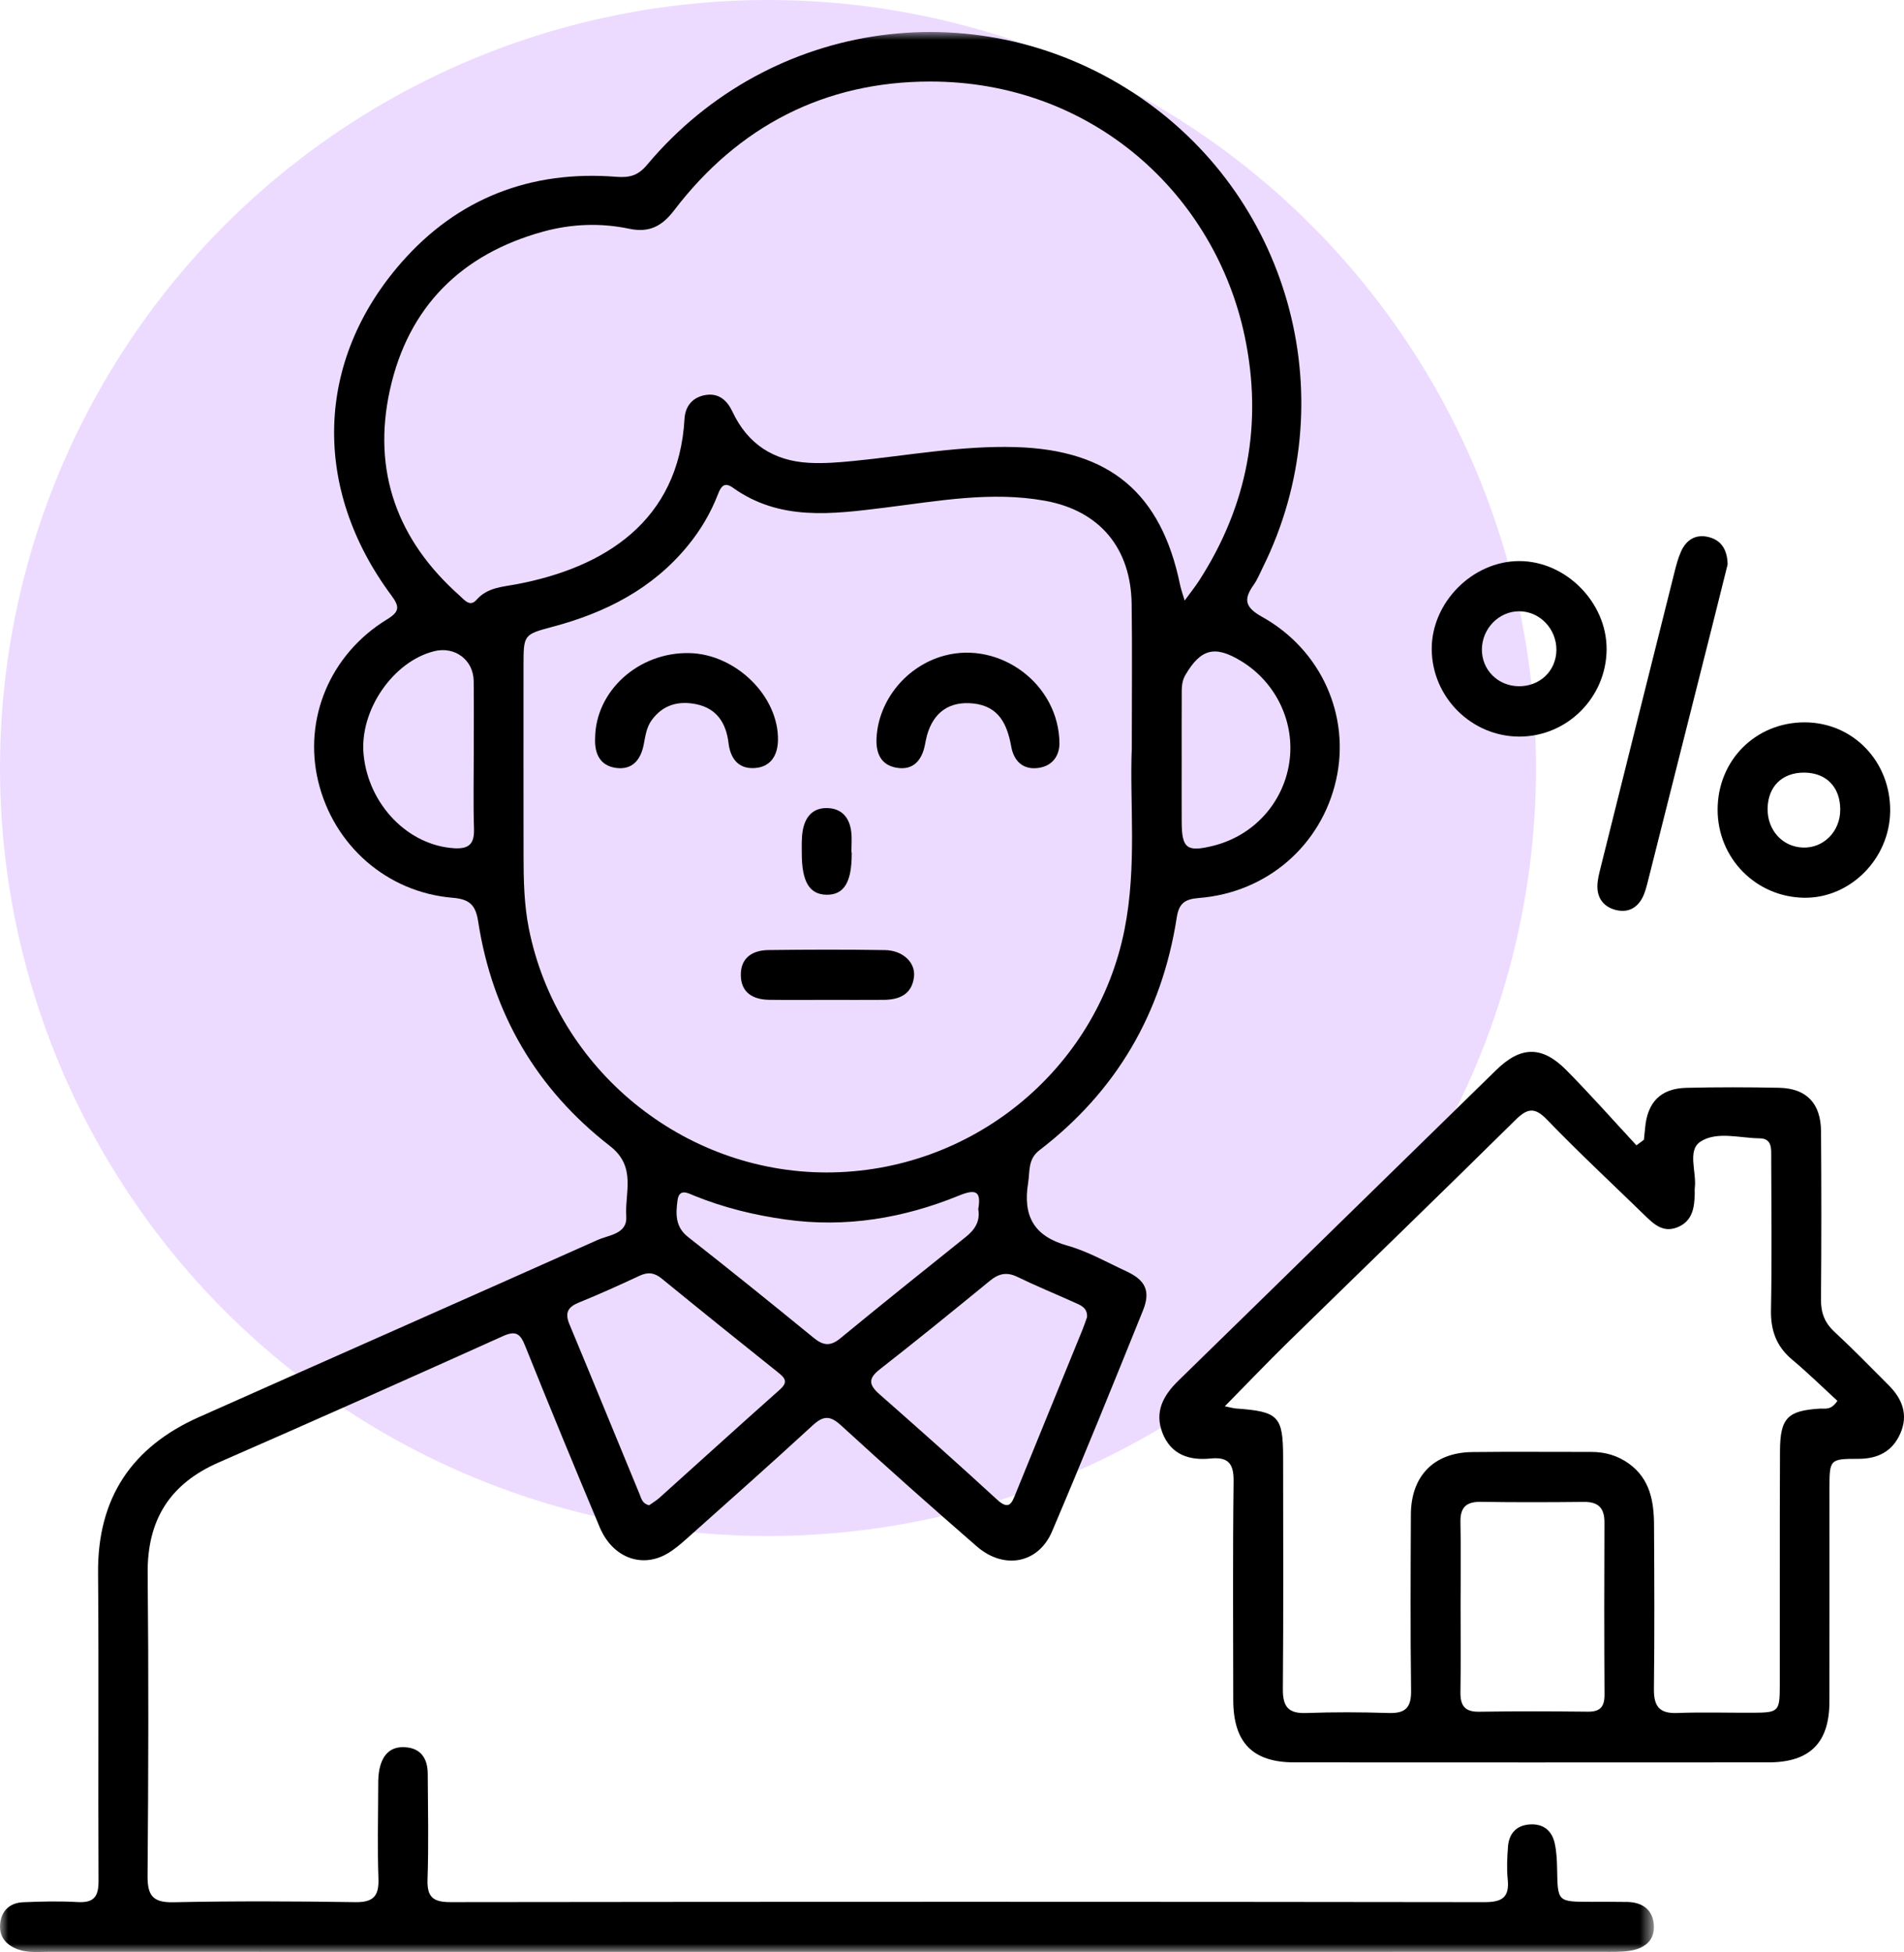 <?xml version="1.0" encoding="UTF-8"?>
<svg width="119px" height="122px" viewBox="0 0 119 122" version="1.1" xmlns="http://www.w3.org/2000/svg" xmlns:xlink="http://www.w3.org/1999/xlink">
    <title>0DD887F3-FC7F-4A51-AC9E-E5A4D42F5C06</title>
    <defs>
        <polygon id="path-1" points="4.68527356e-16 0 103.369 0 103.369 120 4.68527356e-16 120"></polygon>
    </defs>
    <g id="Page-1" stroke="none" stroke-width="1" fill="none" fill-rule="evenodd">
        <g id="p2p-Crypto-lending-platform-development" transform="translate(-275, -4520)">
            <g id="Group-39" transform="translate(275, 4520)">
                <circle id="Oval" fill="#EDDBFF" cx="48" cy="48" r="48"></circle>
                <g id="Group-20" transform="translate(0, 2)">
                    <g id="Group-3">
                        <mask id="mask-2" fill="white">
                            <use xlink:href="#path-1"></use>
                        </mask>
                        <g id="Clip-2"></g>
                        <path d="M73.855,45.456 C73.855,46.762 73.85,48.068 73.856,49.373 C73.864,51.035 74.179,51.269 75.825,50.861 C78.327,50.239 80.182,48.221 80.576,45.691 C80.965,43.193 79.78,40.668 77.589,39.327 C75.935,38.315 75.055,38.536 74.084,40.19 C73.832,40.618 73.86,41.08 73.858,41.539 C73.851,42.845 73.855,44.15 73.855,45.456 M29.609,45.113 C29.609,43.598 29.624,42.083 29.605,40.568 C29.589,39.242 28.43,38.378 27.137,38.7 C24.551,39.343 22.451,42.425 22.726,45.172 C23.041,48.317 25.522,50.843 28.393,51.015 C29.35,51.072 29.653,50.705 29.624,49.783 C29.574,48.228 29.61,46.67 29.609,45.113 M61.141,73.57 C61.33,72.478 61.021,72.281 59.949,72.718 C56.477,74.135 52.875,74.746 49.112,74.22 C47.145,73.946 45.245,73.481 43.405,72.737 C43.016,72.58 42.448,72.235 42.344,73.029 C42.235,73.861 42.192,74.676 43.005,75.312 C45.649,77.387 48.266,79.498 50.868,81.625 C51.458,82.107 51.909,82.147 52.514,81.65 C55.111,79.516 57.732,77.411 60.357,75.312 C60.928,74.856 61.272,74.335 61.141,73.57 M67.941,80.316 C67.971,79.728 67.545,79.579 67.166,79.409 C65.978,78.872 64.768,78.38 63.596,77.809 C62.932,77.485 62.43,77.589 61.876,78.043 C59.595,79.91 57.307,81.77 54.984,83.585 C54.233,84.172 54.314,84.566 54.975,85.147 C57.443,87.315 59.897,89.501 62.315,91.723 C63.09,92.436 63.248,91.915 63.495,91.308 C64.875,87.907 66.268,84.512 67.652,81.114 C67.764,80.842 67.853,80.56 67.941,80.316 M40.573,92.077 C40.765,91.939 41.016,91.791 41.229,91.599 C43.734,89.35 46.223,87.083 48.741,84.849 C49.278,84.372 49.064,84.125 48.632,83.779 C46.199,81.835 43.772,79.883 41.361,77.914 C40.912,77.547 40.509,77.484 39.983,77.729 C38.726,78.317 37.46,78.888 36.176,79.41 C35.486,79.691 35.293,80.053 35.589,80.764 C37.066,84.303 38.512,87.855 39.979,91.398 C40.085,91.655 40.143,91.982 40.573,92.077 M74.041,35.536 C74.454,34.968 74.716,34.642 74.941,34.294 C77.973,29.599 78.938,24.477 77.797,19.033 C75.941,10.176 68.295,3.084 58.113,3.096 C51.55,3.103 46.15,5.88 42.131,11.148 C41.372,12.143 40.57,12.558 39.333,12.298 C37.538,11.921 35.722,11.989 33.957,12.473 C28.839,13.877 25.517,17.176 24.371,22.361 C23.248,27.439 24.829,31.767 28.72,35.22 C29.013,35.479 29.362,35.964 29.776,35.494 C30.466,34.71 31.395,34.684 32.296,34.513 C37.77,33.474 42.418,30.584 42.782,24.178 C42.827,23.382 43.29,22.824 44.094,22.689 C44.924,22.55 45.448,23.025 45.78,23.733 C46.733,25.763 48.359,26.803 50.553,26.926 C51.47,26.977 52.402,26.904 53.319,26.813 C56.704,26.48 60.06,25.841 63.484,25.943 C69.359,26.117 72.582,28.813 73.76,34.579 C73.809,34.815 73.895,35.044 74.041,35.536 M70.737,44.779 C70.737,41.314 70.768,38.529 70.728,35.743 C70.678,32.251 68.728,29.919 65.32,29.299 C61.952,28.687 58.618,29.319 55.288,29.73 C52.007,30.134 48.741,30.581 45.799,28.477 C45.284,28.109 45.066,28.39 44.883,28.864 C44.427,30.053 43.787,31.135 42.975,32.122 C40.767,34.81 37.848,36.29 34.566,37.166 C32.723,37.658 32.721,37.657 32.72,39.61 C32.719,43.577 32.716,47.544 32.722,51.511 C32.724,53.03 32.755,54.542 33.056,56.045 C34.812,64.824 42.676,71.274 51.66,71.278 C60.703,71.28 68.532,64.898 70.283,56.094 C71.074,52.12 70.593,48.098 70.737,44.779 M51.603,119.993 C35.406,119.992 19.208,119.993 3.011,119.99 C2.383,119.99 1.744,120.059 1.134,119.839 C0.378,119.568 -0.078,119.039 0.011,118.215 C0.099,117.392 0.638,116.921 1.451,116.888 C2.586,116.841 3.725,116.813 4.858,116.878 C5.859,116.933 6.164,116.547 6.158,115.561 C6.125,109.144 6.182,102.725 6.129,96.308 C6.089,91.63 8.235,88.439 12.426,86.572 C20.729,82.873 29.047,79.207 37.346,75.499 C38.058,75.181 39.215,75.13 39.142,74.019 C39.044,72.526 39.795,70.924 38.123,69.626 C33.542,66.07 30.771,61.349 29.883,55.579 C29.728,54.569 29.348,54.197 28.291,54.11 C24.177,53.772 20.85,50.829 19.888,46.837 C18.949,42.934 20.625,38.892 24.179,36.718 C24.976,36.23 24.991,35.928 24.457,35.208 C19.502,28.536 19.685,20.575 25.083,14.412 C28.606,10.387 33.181,8.628 38.513,9.05 C39.376,9.118 39.888,8.962 40.445,8.298 C48.166,-0.905 61.416,-2.684 71.318,4.123 C80.776,10.627 84.03,23.138 78.938,33.437 C78.751,33.816 78.592,34.217 78.351,34.557 C77.712,35.459 77.802,35.953 78.879,36.552 C82.602,38.626 84.408,42.762 83.507,46.747 C82.584,50.832 79.195,53.79 74.924,54.125 C74.04,54.194 73.683,54.468 73.547,55.344 C72.617,61.331 69.771,66.204 64.966,69.888 C64.231,70.453 64.378,71.191 64.258,71.928 C63.922,73.993 64.613,75.262 66.707,75.85 C67.99,76.211 69.185,76.894 70.407,77.46 C71.595,78.011 71.924,78.696 71.436,79.904 C69.572,84.52 67.704,89.136 65.753,93.715 C64.899,95.722 62.747,96.124 61.052,94.651 C58.191,92.164 55.356,89.646 52.562,87.083 C51.868,86.447 51.447,86.482 50.785,87.091 C48.212,89.459 45.595,91.779 42.986,94.107 C42.579,94.47 42.159,94.839 41.691,95.109 C40.085,96.033 38.273,95.335 37.484,93.455 C35.901,89.682 34.34,85.899 32.816,82.101 C32.514,81.346 32.232,81.148 31.437,81.506 C25.529,84.166 19.61,86.808 13.671,89.401 C10.612,90.737 9.196,92.995 9.229,96.343 C9.292,102.634 9.276,108.926 9.223,115.216 C9.212,116.466 9.541,116.919 10.85,116.89 C14.634,116.809 18.423,116.827 22.208,116.883 C23.326,116.899 23.691,116.511 23.652,115.417 C23.586,113.561 23.632,111.702 23.637,109.844 C23.638,109.465 23.628,109.079 23.691,108.708 C23.848,107.77 24.328,107.115 25.371,107.204 C26.346,107.287 26.73,107.953 26.734,108.867 C26.745,111.063 26.797,113.26 26.721,115.453 C26.681,116.585 27.08,116.883 28.17,116.882 C49.711,116.854 71.251,116.854 92.792,116.883 C93.885,116.883 94.349,116.582 94.231,115.451 C94.162,114.783 94.198,114.099 94.248,113.427 C94.307,112.607 94.759,112.088 95.599,112.027 C96.428,111.967 96.984,112.387 97.166,113.189 C97.285,113.719 97.311,114.276 97.32,114.821 C97.355,116.861 97.346,116.861 99.426,116.862 C100.184,116.863 100.941,116.857 101.698,116.871 C102.691,116.888 103.337,117.395 103.369,118.388 C103.398,119.352 102.704,119.803 101.832,119.928 C101.295,120.006 100.742,119.99 100.195,119.99 C83.998,119.993 67.801,119.993 51.603,119.993" id="Fill-1" fill="#000000" mask="url(#mask-2)"></path>
                    </g>
                    <path d="M91.287,98.317 C91.287,100.131 91.306,101.946 91.278,103.759 C91.265,104.594 91.545,104.996 92.441,104.982 C94.711,104.947 96.981,104.955 99.251,104.979 C100.016,104.987 100.285,104.662 100.282,103.916 C100.262,100.33 100.262,96.743 100.278,93.157 C100.283,92.248 99.896,91.859 98.989,91.869 C96.845,91.892 94.701,91.898 92.558,91.865 C91.649,91.85 91.259,92.199 91.278,93.128 C91.313,94.856 91.287,96.586 91.287,98.317 M76.551,85.892 C76.935,85.97 77.094,86.02 77.255,86.031 C79.923,86.222 80.194,86.504 80.195,89.14 C80.197,93.951 80.219,98.763 80.179,103.574 C80.17,104.655 80.515,105.102 81.628,105.062 C83.35,104.999 85.077,105.006 86.799,105.061 C87.829,105.094 88.207,104.731 88.193,103.671 C88.144,100.001 88.164,96.329 88.18,92.657 C88.19,90.248 89.616,88.784 92.009,88.753 C94.49,88.722 96.971,88.75 99.453,88.745 C100.321,88.743 101.112,88.971 101.818,89.485 C103.126,90.435 103.37,91.833 103.377,93.306 C103.396,96.725 103.412,100.143 103.37,103.561 C103.358,104.634 103.704,105.104 104.821,105.061 C106.416,104.999 108.016,105.053 109.614,105.044 C111.156,105.035 111.235,104.958 111.237,103.374 C111.244,98.478 111.227,93.582 111.249,88.687 C111.258,86.617 111.728,86.161 113.754,86.038 C114.065,86.019 114.435,86.162 114.838,85.552 C113.923,84.713 112.998,83.804 112.008,82.975 C111.02,82.147 110.662,81.148 110.687,79.863 C110.748,76.699 110.71,73.533 110.701,70.368 C110.7,69.829 110.778,69.153 109.977,69.145 C108.726,69.132 107.299,68.684 106.275,69.355 C105.441,69.901 106.044,71.247 105.926,72.231 C105.911,72.356 105.923,72.484 105.921,72.61 C105.903,73.489 105.776,74.329 104.835,74.706 C103.918,75.073 103.328,74.477 102.745,73.909 C100.722,71.942 98.655,70.018 96.697,67.987 C95.895,67.155 95.447,67.274 94.688,68.024 C89.984,72.672 85.227,77.265 80.499,81.889 C79.211,83.149 77.967,84.454 76.551,85.892 M102.744,69.236 C102.769,68.993 102.798,68.75 102.819,68.506 C102.96,66.886 103.79,66.027 105.395,65.989 C107.327,65.943 109.263,65.946 111.196,65.986 C112.905,66.022 113.802,66.958 113.815,68.714 C113.84,72.216 113.842,75.718 113.812,79.22 C113.805,80.041 114.035,80.662 114.641,81.226 C115.812,82.316 116.933,83.461 118.061,84.596 C118.901,85.441 119.277,86.434 118.772,87.587 C118.279,88.714 117.371,89.176 116.146,89.176 C114.343,89.175 114.342,89.209 114.341,91.078 C114.34,95.508 114.347,99.938 114.338,104.368 C114.334,106.928 113.11,108.146 110.536,108.147 C100.656,108.153 90.777,108.153 80.897,108.147 C78.288,108.147 77.082,106.909 77.078,104.243 C77.073,99.686 77.044,95.13 77.1,90.574 C77.113,89.445 76.743,89.046 75.648,89.156 C74.325,89.29 73.19,88.914 72.661,87.573 C72.141,86.258 72.689,85.227 73.644,84.296 C80.277,77.829 86.889,71.34 93.519,64.87 C95.059,63.368 96.384,63.355 97.898,64.885 C99.403,66.406 100.821,68.013 102.277,69.582 C102.432,69.467 102.588,69.351 102.744,69.236" id="Fill-4" fill="#000000"></path>
                    <path d="M94.91,40.889 C96.234,40.908 97.254,39.94 97.275,38.644 C97.296,37.303 96.226,36.192 94.926,36.205 C93.677,36.217 92.642,37.275 92.619,38.563 C92.597,39.848 93.603,40.87 94.91,40.889 M94.957,44.036 C91.964,44.033 89.498,41.572 89.483,38.573 C89.468,35.654 92.034,33.069 94.95,33.067 C97.861,33.064 100.424,35.648 100.413,38.575 C100.401,41.585 97.95,44.04 94.957,44.036" id="Fill-6" fill="#000000"></path>
                    <path d="M110.475,48.542 C110.459,49.881 111.394,50.918 112.664,50.971 C113.973,51.026 115.02,49.967 115.016,48.594 C115.012,47.189 114.144,46.299 112.771,46.288 C111.387,46.277 110.492,47.157 110.475,48.542 M107.351,48.594 C107.357,45.517 109.727,43.145 112.79,43.146 C115.808,43.149 118.157,45.58 118.136,48.68 C118.115,51.654 115.656,54.143 112.771,54.109 C109.743,54.073 107.344,51.632 107.351,48.594" id="Fill-8" fill="#000000"></path>
                    <path d="M107.977,33.276 C107.684,34.447 107.369,35.713 107.052,36.978 C105.705,42.326 104.359,47.673 103.008,53.02 C102.915,53.385 102.826,53.763 102.657,54.095 C102.309,54.776 101.715,55.062 100.976,54.87 C100.247,54.681 99.832,54.155 99.836,53.395 C99.838,52.982 99.955,52.564 100.056,52.158 C101.583,46.031 103.113,39.905 104.65,33.78 C104.762,33.333 104.88,32.877 105.069,32.459 C105.403,31.719 106.007,31.362 106.807,31.571 C107.592,31.777 107.956,32.365 107.977,33.276" id="Fill-10" fill="#000000"></path>
                    <path d="M66.216,44.481 C66.205,45.184 65.828,45.87 64.889,45.997 C63.943,46.125 63.367,45.57 63.203,44.666 C62.952,43.272 62.434,42.143 60.84,41.968 C59.34,41.805 58.335,42.514 57.932,43.98 C57.876,44.183 57.843,44.392 57.8,44.598 C57.596,45.553 57.05,46.157 56.038,45.984 C55.033,45.812 54.729,45.047 54.785,44.09 C54.922,41.731 56.676,39.609 59.02,38.978 C62.504,38.04 66.199,40.76 66.216,44.481" id="Fill-12" fill="#000000"></path>
                    <path d="M37.194,44.15 C37.215,41.19 39.894,38.758 43.071,38.817 C45.982,38.872 48.684,41.519 48.623,44.279 C48.602,45.237 48.148,45.946 47.151,46.004 C46.142,46.063 45.649,45.4 45.533,44.441 C45.383,43.194 44.802,42.279 43.521,42.014 C42.421,41.788 41.438,42.035 40.732,43.008 C40.394,43.472 40.336,44.017 40.229,44.552 C40.04,45.5 39.511,46.132 38.505,45.995 C37.507,45.86 37.154,45.108 37.194,44.15" id="Fill-14" fill="#000000"></path>
                    <path d="M51.721,60.492 C50.507,60.492 49.292,60.505 48.077,60.488 C47.076,60.474 46.32,60.056 46.301,58.96 C46.282,57.862 47.028,57.39 48.026,57.378 C50.455,57.348 52.885,57.341 55.313,57.38 C56.429,57.399 57.229,58.161 57.125,59.051 C56.998,60.142 56.219,60.482 55.239,60.49 C54.067,60.5 52.894,60.492 51.721,60.492" id="Fill-16" fill="#000000"></path>
                    <path d="M53.232,51.275 L53.232,51.401 C53.227,53.159 52.734,53.942 51.647,53.92 C50.587,53.898 50.112,53.104 50.111,51.331 C50.11,50.867 50.092,50.396 50.166,49.941 C50.302,49.111 50.752,48.503 51.654,48.503 C52.602,48.505 53.102,49.096 53.205,50.01 C53.252,50.426 53.213,50.853 53.213,51.275 L53.232,51.275 Z" id="Fill-18" fill="#000000"></path>
                </g>
            </g>
        </g>
    </g>
</svg>